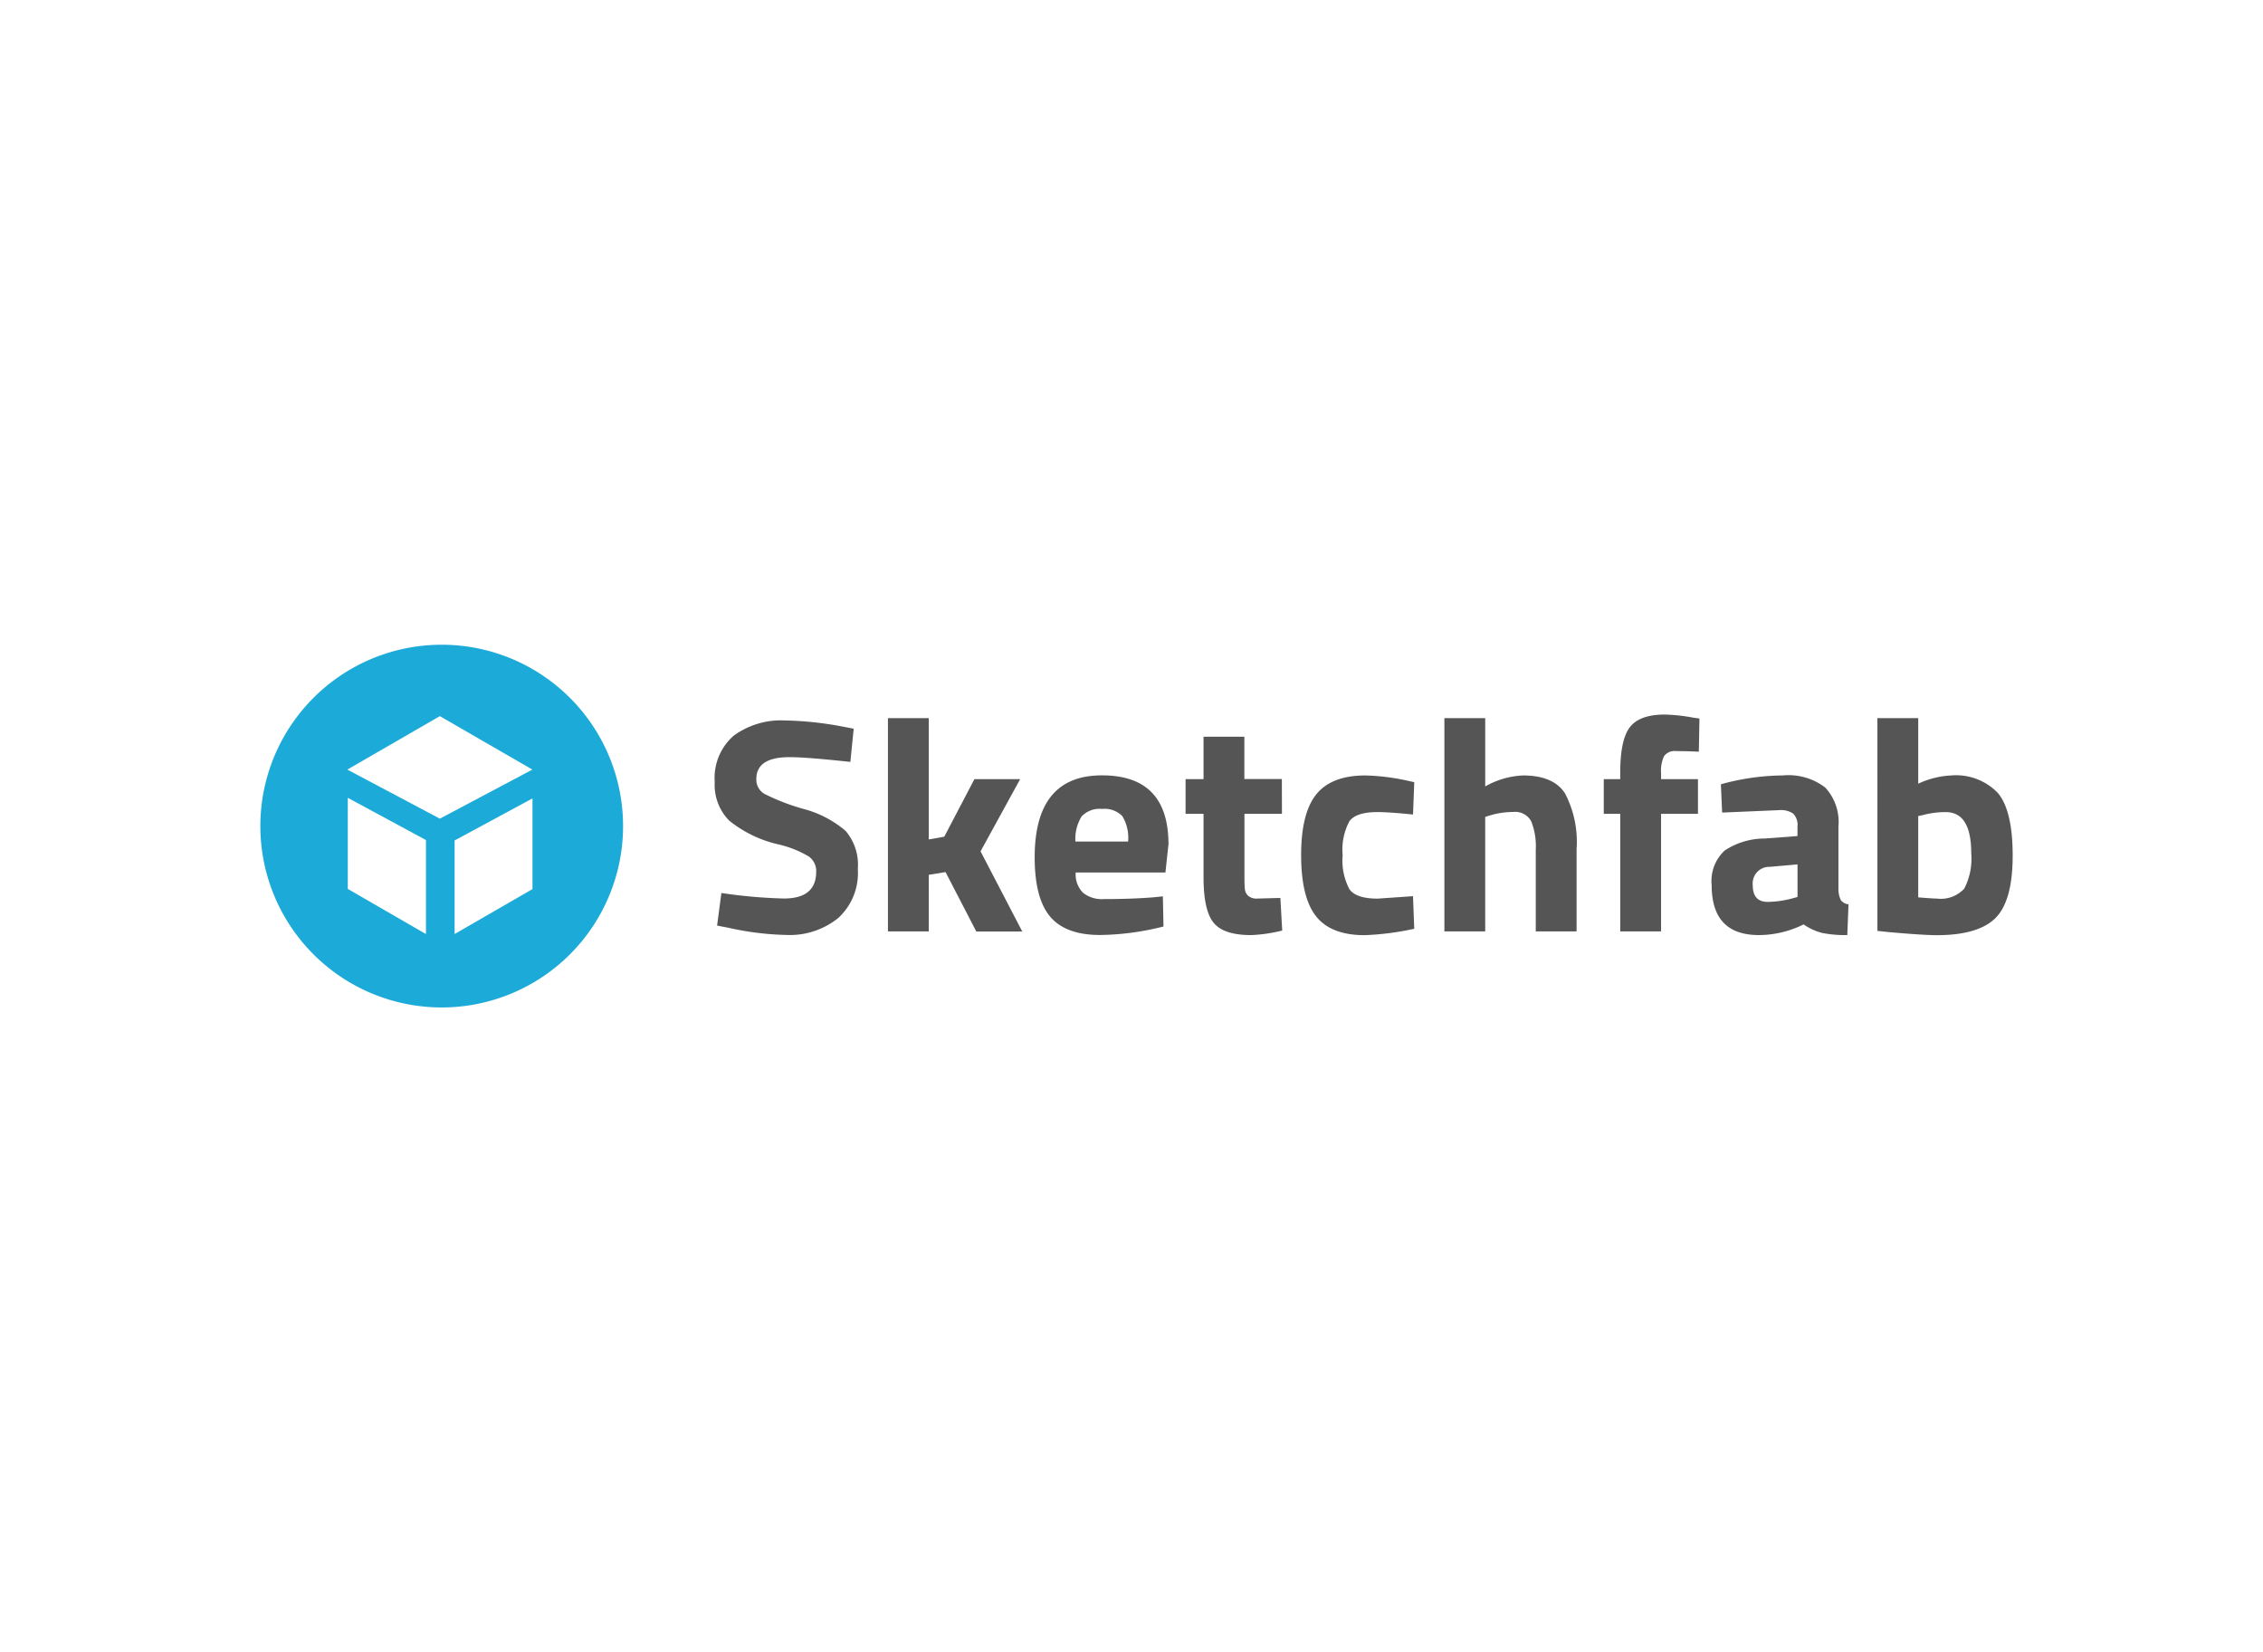 <svg xmlns="http://www.w3.org/2000/svg" xmlns:xlink="http://www.w3.org/1999/xlink" width="226" height="165" viewBox="0 0 226 165">
  <rect x="0" y="0" width="226" height="165" fill="#333333" stroke="none"/>
  <defs>
    <clipPath id="clip-path">
      <rect id="Rectangle_1" data-name="Rectangle 1" width="175" height="115" fill="#ff6c6c"/>
    </clipPath>
    <clipPath id="clip-SPONSOR_LEVEL_Logo">
      <rect width="226" height="165"/>
    </clipPath>
  </defs>
  <g id="SPONSOR_LEVEL_Logo" clip-path="url(#clip-SPONSOR_LEVEL_Logo)">
    <rect width="226" height="165" fill="#fff"/>
    <g id="Component_1_2" data-name="Component 1 – 2" transform="translate(26 25)">
      <g id="Mask_Group_1" data-name="Mask Group 1" clip-path="url(#clip-path)">
        <g id="Silver_Sketchfab_Sponsor" transform="translate(0 -30)">
          <g id="logo-text">
            <path id="Path_1" data-name="Path 1" d="M52.85,80.614q-3.321,0-3.316,2.188a1.645,1.645,0,0,0,.823,1.488,21.628,21.628,0,0,0,3.85,1.487,10.589,10.589,0,0,1,4.244,2.205,5.189,5.189,0,0,1,1.216,3.789A6.075,6.075,0,0,1,57.689,96.7a7.719,7.719,0,0,1-5.171,1.671,29.125,29.125,0,0,1-5.81-.726l-1.094-.21.429-3.255a50.345,50.345,0,0,0,6.239.551q3.229,0,3.229-2.677a1.783,1.783,0,0,0-.744-1.523,10.588,10.588,0,0,0-2.966-1.19,12.105,12.105,0,0,1-4.979-2.389,5.074,5.074,0,0,1-1.444-3.85,5.6,5.6,0,0,1,1.89-4.629,8.019,8.019,0,0,1,5.171-1.522,33.805,33.805,0,0,1,5.723.612l1.094.21-.333,3.316C56.044,80.78,54.023,80.614,52.85,80.614Z" fill="#555"/>
            <path id="Path_2" data-name="Path 2" d="M66.754,98.017H62.676V76.72h4.077V88.83l1.549-.271,3.01-5.749H75.88l-3.955,7.21,4.165,8.006H71.5l-3.071-5.933-1.671.271Z" fill="#555"/>
            <path id="Path_3" data-name="Path 3" d="M82.171,94.167a3.01,3.01,0,0,0,2.056.621c1.89,0,3.57-.061,5.049-.184l.857-.088.061,3.01a26.98,26.98,0,0,1-6.326.849q-3.439,0-4.988-1.829t-1.549-5.933q0-8.19,6.729-8.181,6.628,0,6.633,6.877l-.306,2.826h-8.96A2.6,2.6,0,0,0,82.171,94.167ZM86.66,89.04a4.143,4.143,0,0,0-.577-2.537,2.482,2.482,0,0,0-2.021-.717,2.457,2.457,0,0,0-2.039.744A4.224,4.224,0,0,0,81.4,89.04Z" fill="#555"/>
            <path id="Path_4" data-name="Path 4" d="M102.025,86.275H98.28v6.239c0,.612.018,1.041.044,1.295a1.036,1.036,0,0,0,.333.656,1.262,1.262,0,0,0,.9.271l2.31-.061.184,3.255a15.246,15.246,0,0,1-3.106.455c-1.829,0-3.071-.411-3.745-1.234s-1.006-2.336-1.006-4.55V86.275H92.4V82.81h1.794V78.575h4.077V82.8h3.745l.009,3.474Z" fill="#555"/>
            <path id="Path_5" data-name="Path 5" d="M110.364,82.442a21.875,21.875,0,0,1,4.051.49l.823.184-.123,3.229c-1.6-.166-2.791-.245-3.561-.245-1.4,0-2.327.3-2.783.9a5.961,5.961,0,0,0-.683,3.395,6.1,6.1,0,0,0,.683,3.421c.455.621,1.391.927,2.817.927l3.526-.245.123,3.255a27.742,27.742,0,0,1-4.961.639c-2.249,0-3.867-.639-4.856-1.9s-1.479-3.3-1.479-6.1.508-4.821,1.522-6.073S108.115,82.442,110.364,82.442Z" fill="#555"/>
            <path id="Path_6" data-name="Path 6" d="M122.325,98.017h-4.077V76.72h4.077v6.816a8.377,8.377,0,0,1,3.771-1.094q3.045,0,4.2,1.794a10.452,10.452,0,0,1,1.155,5.539v8.242h-4.078V89.862a6.722,6.722,0,0,0-.455-2.844,1.829,1.829,0,0,0-1.829-.927,7.972,7.972,0,0,0-2.371.368l-.394.122V98.017Z" fill="#555"/>
            <path id="Path_7" data-name="Path 7" d="M139.886,86.275V98.017h-4.077V86.275h-1.645V82.81h1.645v-.665q0-3.281.971-4.533c.647-.831,1.8-1.251,3.474-1.251a17.29,17.29,0,0,1,2.826.306l.639.088-.061,3.316c-.893-.044-1.645-.061-2.249-.061a1.323,1.323,0,0,0-1.216.49,3.357,3.357,0,0,0-.306,1.671v.639h3.684v3.465Z" fill="#555"/>
            <path id="Path_8" data-name="Path 8" d="M157.6,87.552v6.326a2.468,2.468,0,0,0,.245,1.024,1.128,1.128,0,0,0,.761.411l-.122,3.071a11.768,11.768,0,0,1-2.485-.21,5.5,5.5,0,0,1-1.873-.858,10.14,10.14,0,0,1-4.471,1.067c-3.15,0-4.716-1.662-4.716-4.988a4.153,4.153,0,0,1,1.3-3.456,7.262,7.262,0,0,1,4.016-1.2l3.255-.245v-.945a1.6,1.6,0,0,0-.429-1.295,2.139,2.139,0,0,0-1.374-.35l-5.723.245-.122-2.826a23.777,23.777,0,0,1,6.2-.884,6.023,6.023,0,0,1,4.226,1.216A5.078,5.078,0,0,1,157.6,87.552Zm-6.851,4.016a1.654,1.654,0,0,0-1.706,1.829c0,1.12.5,1.671,1.487,1.671a9.86,9.86,0,0,0,2.529-.367l.455-.123V91.324Z" fill="#555"/>
            <path id="Path_9" data-name="Path 9" d="M168.849,82.442a5.8,5.8,0,0,1,4.673,1.75c.98,1.164,1.479,3.255,1.479,6.256s-.569,5.075-1.706,6.221-3.1,1.724-5.871,1.724c-.875,0-2.467-.1-4.777-.306l-1.155-.122V76.72h4.077v6.545A8.7,8.7,0,0,1,168.849,82.442Zm-1.426,12.294a3.174,3.174,0,0,0,2.739-.989,6.487,6.487,0,0,0,.7-3.544q0-4.108-2.555-4.1a8.614,8.614,0,0,0-2.31.306l-.429.088v8.12C166.495,94.692,167.116,94.736,167.423,94.736Z" fill="#555"/>
          </g>
          <g id="Group_1" data-name="Group 1">
            <path id="Path_10" data-name="Path 10" d="M18.112,70.639a16.9,16.9,0,1,0,16.905,16.9A16.905,16.905,0,0,0,18.112,70.639Z" fill="#fff"/>
          </g>
          <g id="logo-circle">
            <path id="Path_11" data-name="Path 11" d="M18.112,69.387A18.112,18.112,0,1,0,36.225,87.5,18.115,18.115,0,0,0,18.112,69.387ZM16.538,98.28,8.733,93.774v-9.1l7.805,4.217Zm1.391-11.524-9.24-4.9,9.24-5.338,9.24,5.338Zm9.249,7.035L19.4,98.28V88.935l7.779-4.2Z" fill="#1caad9"/>
          </g>
        </g>
      </g>
    </g>
  </g>
</svg>
